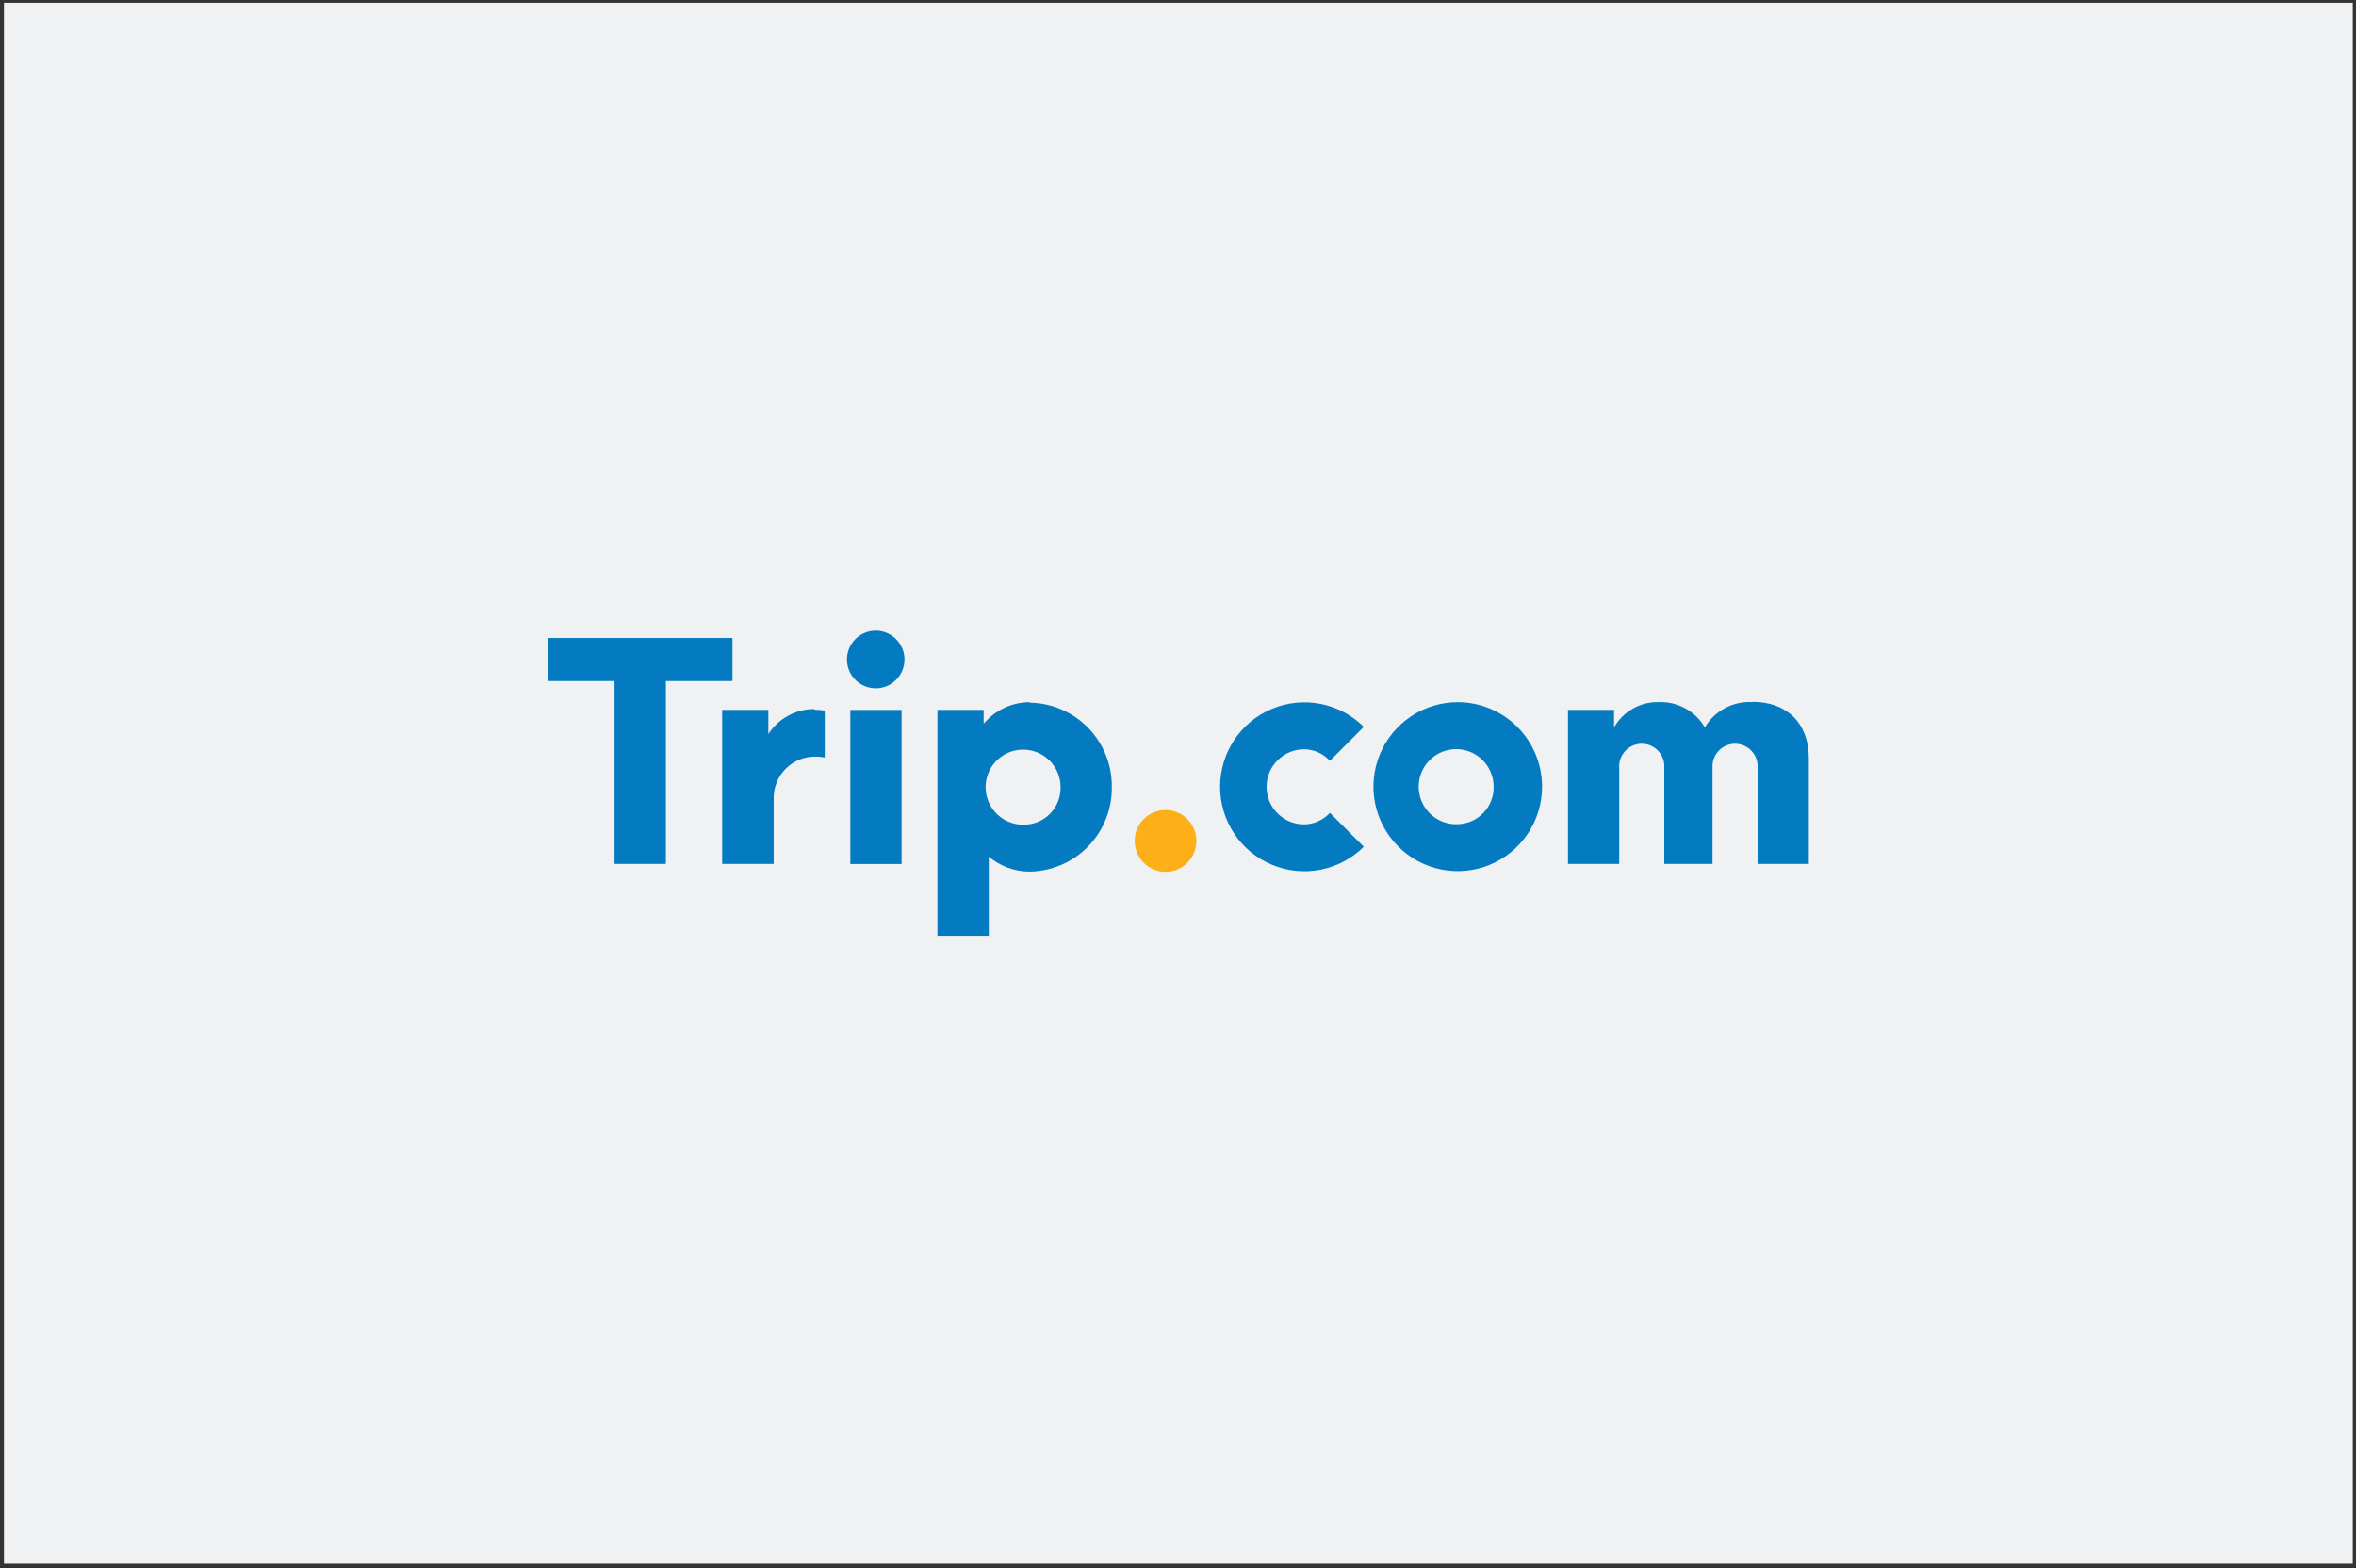 <svg width="329" height="219" viewBox="0 0 329 219" fill="none" xmlns="http://www.w3.org/2000/svg">
<rect x="0" y="0" width="329" height="219" fill="#333333" stroke="none"/>
<rect x="0.552" y="0.383" width="328" height="218" fill="#EFF1F2"/>
<path d="M143.797 98.064C142.57 98.068 141.358 98.339 140.246 98.86C139.135 99.381 138.15 100.138 137.36 101.079V99.139H130.911V130.689H138.08V119.64C139.682 120.986 141.706 121.724 143.797 121.724C146.877 121.679 149.813 120.412 151.961 118.2C154.11 115.988 155.295 113.013 155.256 109.927C155.295 106.841 154.11 103.866 151.961 101.654C149.813 99.442 146.877 98.175 143.797 98.13M155.256 109.927C155.295 106.841 154.11 103.866 151.961 101.654C149.813 99.442 146.877 98.175 143.797 98.13M143.09 115.17C142.047 115.214 141.014 114.945 140.125 114.397C139.236 113.848 138.531 113.046 138.1 112.093C137.67 111.139 137.534 110.079 137.71 109.047C137.886 108.016 138.366 107.061 139.088 106.306C139.81 105.55 140.742 105.028 141.762 104.807C142.783 104.586 143.846 104.676 144.815 105.065C145.785 105.455 146.615 106.126 147.201 106.992C147.786 107.859 148.1 108.881 148.101 109.927C148.116 110.601 147.999 111.272 147.755 111.9C147.512 112.529 147.147 113.103 146.681 113.59C146.216 114.077 145.659 114.468 145.043 114.739C144.427 115.01 143.763 115.156 143.09 115.17Z" fill="#047BC1"/>
<path d="M167.064 117.427C167.067 118.28 166.817 119.115 166.345 119.826C165.874 120.537 165.203 121.092 164.417 121.42C163.63 121.749 162.765 121.836 161.929 121.671C161.093 121.506 160.325 121.096 159.722 120.494C159.119 119.891 158.707 119.123 158.54 118.286C158.373 117.449 158.458 116.581 158.783 115.793C159.108 115.004 159.66 114.33 160.368 113.855C161.076 113.381 161.909 113.127 162.761 113.127C163.325 113.126 163.884 113.236 164.407 113.451C164.929 113.666 165.403 113.983 165.803 114.382C166.203 114.781 166.52 115.256 166.737 115.778C166.953 116.301 167.064 116.861 167.064 117.427Z" fill="#FCAF17"/>
<path fill-rule="evenodd" clip-rule="evenodd" d="M122.301 96.125C121.506 96.128 120.728 95.894 120.066 95.453C119.404 95.013 118.887 94.385 118.581 93.65C118.275 92.915 118.194 92.106 118.347 91.324C118.501 90.543 118.882 89.825 119.444 89.26C120.005 88.696 120.72 88.312 121.5 88.155C122.279 87.999 123.087 88.078 123.822 88.382C124.556 88.686 125.184 89.202 125.626 89.864C126.068 90.526 126.304 91.305 126.304 92.101C126.306 92.629 126.204 93.152 126.003 93.64C125.803 94.128 125.508 94.572 125.136 94.946C124.764 95.32 124.323 95.616 123.836 95.819C123.349 96.021 122.828 96.125 122.301 96.125Z" fill="#047BC1"/>
<path d="M125.901 99.143H118.745V120.665H125.901V99.143Z" fill="#047BC1"/>
<path fill-rule="evenodd" clip-rule="evenodd" d="M76.513 89.098V95.114H85.815V120.648H92.983V95.114H102.284V89.098H76.513Z" fill="#047BC1"/>
<path d="M182.1 115.13C180.712 115.13 179.381 114.578 178.4 113.594C177.419 112.611 176.867 111.278 176.867 109.887C176.867 108.496 177.419 107.163 178.4 106.18C179.381 105.196 180.712 104.644 182.1 104.644C182.781 104.646 183.453 104.791 184.075 105.068C184.697 105.346 185.254 105.751 185.71 106.256L190.446 101.511C188.796 99.869 186.698 98.753 184.417 98.305C182.135 97.856 179.772 98.094 177.625 98.989C175.478 99.884 173.644 101.396 172.354 103.335C171.064 105.273 170.375 107.551 170.375 109.88C170.375 112.21 171.064 114.488 172.354 116.426C173.644 118.365 175.478 119.877 177.625 120.772C179.772 121.667 182.135 121.905 184.417 121.456C186.698 121.007 188.796 119.892 190.446 118.25L185.71 113.518C185.252 114.021 184.694 114.424 184.073 114.701C183.452 114.979 182.78 115.125 182.1 115.13Z" fill="#047BC1"/>
<path fill-rule="evenodd" clip-rule="evenodd" d="M244.741 98.054C243.412 97.97 242.087 98.255 240.91 98.877C239.733 99.499 238.75 100.434 238.069 101.58C237.417 100.468 236.477 99.553 235.348 98.933C234.22 98.312 232.945 98.008 231.659 98.054C230.394 98.018 229.142 98.327 228.039 98.948C226.935 99.569 226.02 100.479 225.393 101.58V99.142H218.957V120.652H226.112V107.229C226.084 106.798 226.145 106.366 226.291 105.959C226.436 105.553 226.664 105.18 226.958 104.865C227.253 104.55 227.61 104.299 228.005 104.127C228.401 103.956 228.827 103.867 229.258 103.867C229.69 103.867 230.116 103.956 230.512 104.127C230.907 104.299 231.263 104.55 231.558 104.865C231.853 105.18 232.08 105.553 232.226 105.959C232.372 106.366 232.432 106.798 232.405 107.229V120.652H239.142V107.229C239.114 106.798 239.175 106.366 239.32 105.959C239.466 105.553 239.693 105.18 239.988 104.865C240.283 104.55 240.639 104.299 241.035 104.127C241.43 103.956 241.857 103.867 242.288 103.867C242.719 103.867 243.145 103.956 243.541 104.127C243.937 104.299 244.293 104.55 244.588 104.865C244.883 105.18 245.11 105.553 245.255 105.959C245.401 106.366 245.462 106.798 245.434 107.229V120.652H252.59V105.879C252.59 101.029 249.555 98.015 244.741 98.015" fill="#047BC1"/>
<path d="M203.564 98.064C201.236 98.064 198.959 98.756 197.023 100.053C195.087 101.349 193.578 103.191 192.687 105.347C191.796 107.502 191.563 109.874 192.017 112.163C192.471 114.451 193.593 116.553 195.239 118.203C196.886 119.853 198.984 120.976 201.267 121.432C203.551 121.887 205.919 121.653 208.07 120.76C210.221 119.867 212.06 118.355 213.354 116.415C214.647 114.475 215.338 112.195 215.338 109.861C215.338 106.733 214.097 103.732 211.889 101.52C209.682 99.307 206.687 98.064 203.564 98.064ZM203.564 115.104C202.521 115.149 201.488 114.88 200.599 114.331C199.71 113.783 199.005 112.98 198.574 112.027C198.144 111.074 198.008 110.013 198.184 108.982C198.36 107.951 198.84 106.996 199.562 106.24C200.285 105.484 201.216 104.962 202.237 104.741C203.257 104.52 204.32 104.61 205.29 105C206.259 105.389 207.09 106.06 207.675 106.927C208.26 107.793 208.574 108.815 208.575 109.861C208.603 111.222 208.091 112.538 207.152 113.521C206.212 114.504 204.922 115.073 203.564 115.104Z" fill="#047BC1"/>
<path d="M113.731 99.022C112.453 99.019 111.195 99.337 110.071 99.946C108.947 100.555 107.993 101.436 107.295 102.508V99.139H100.846V120.649H108.04V111.684C108.007 110.885 108.14 110.087 108.43 109.342C108.72 108.597 109.161 107.921 109.725 107.355C110.29 106.79 110.965 106.348 111.708 106.057C112.452 105.767 113.248 105.634 114.045 105.667C114.423 105.673 114.799 105.713 115.17 105.785V99.231C114.694 99.158 114.213 99.119 113.731 99.113" fill="#047BC1"/>
</svg>
